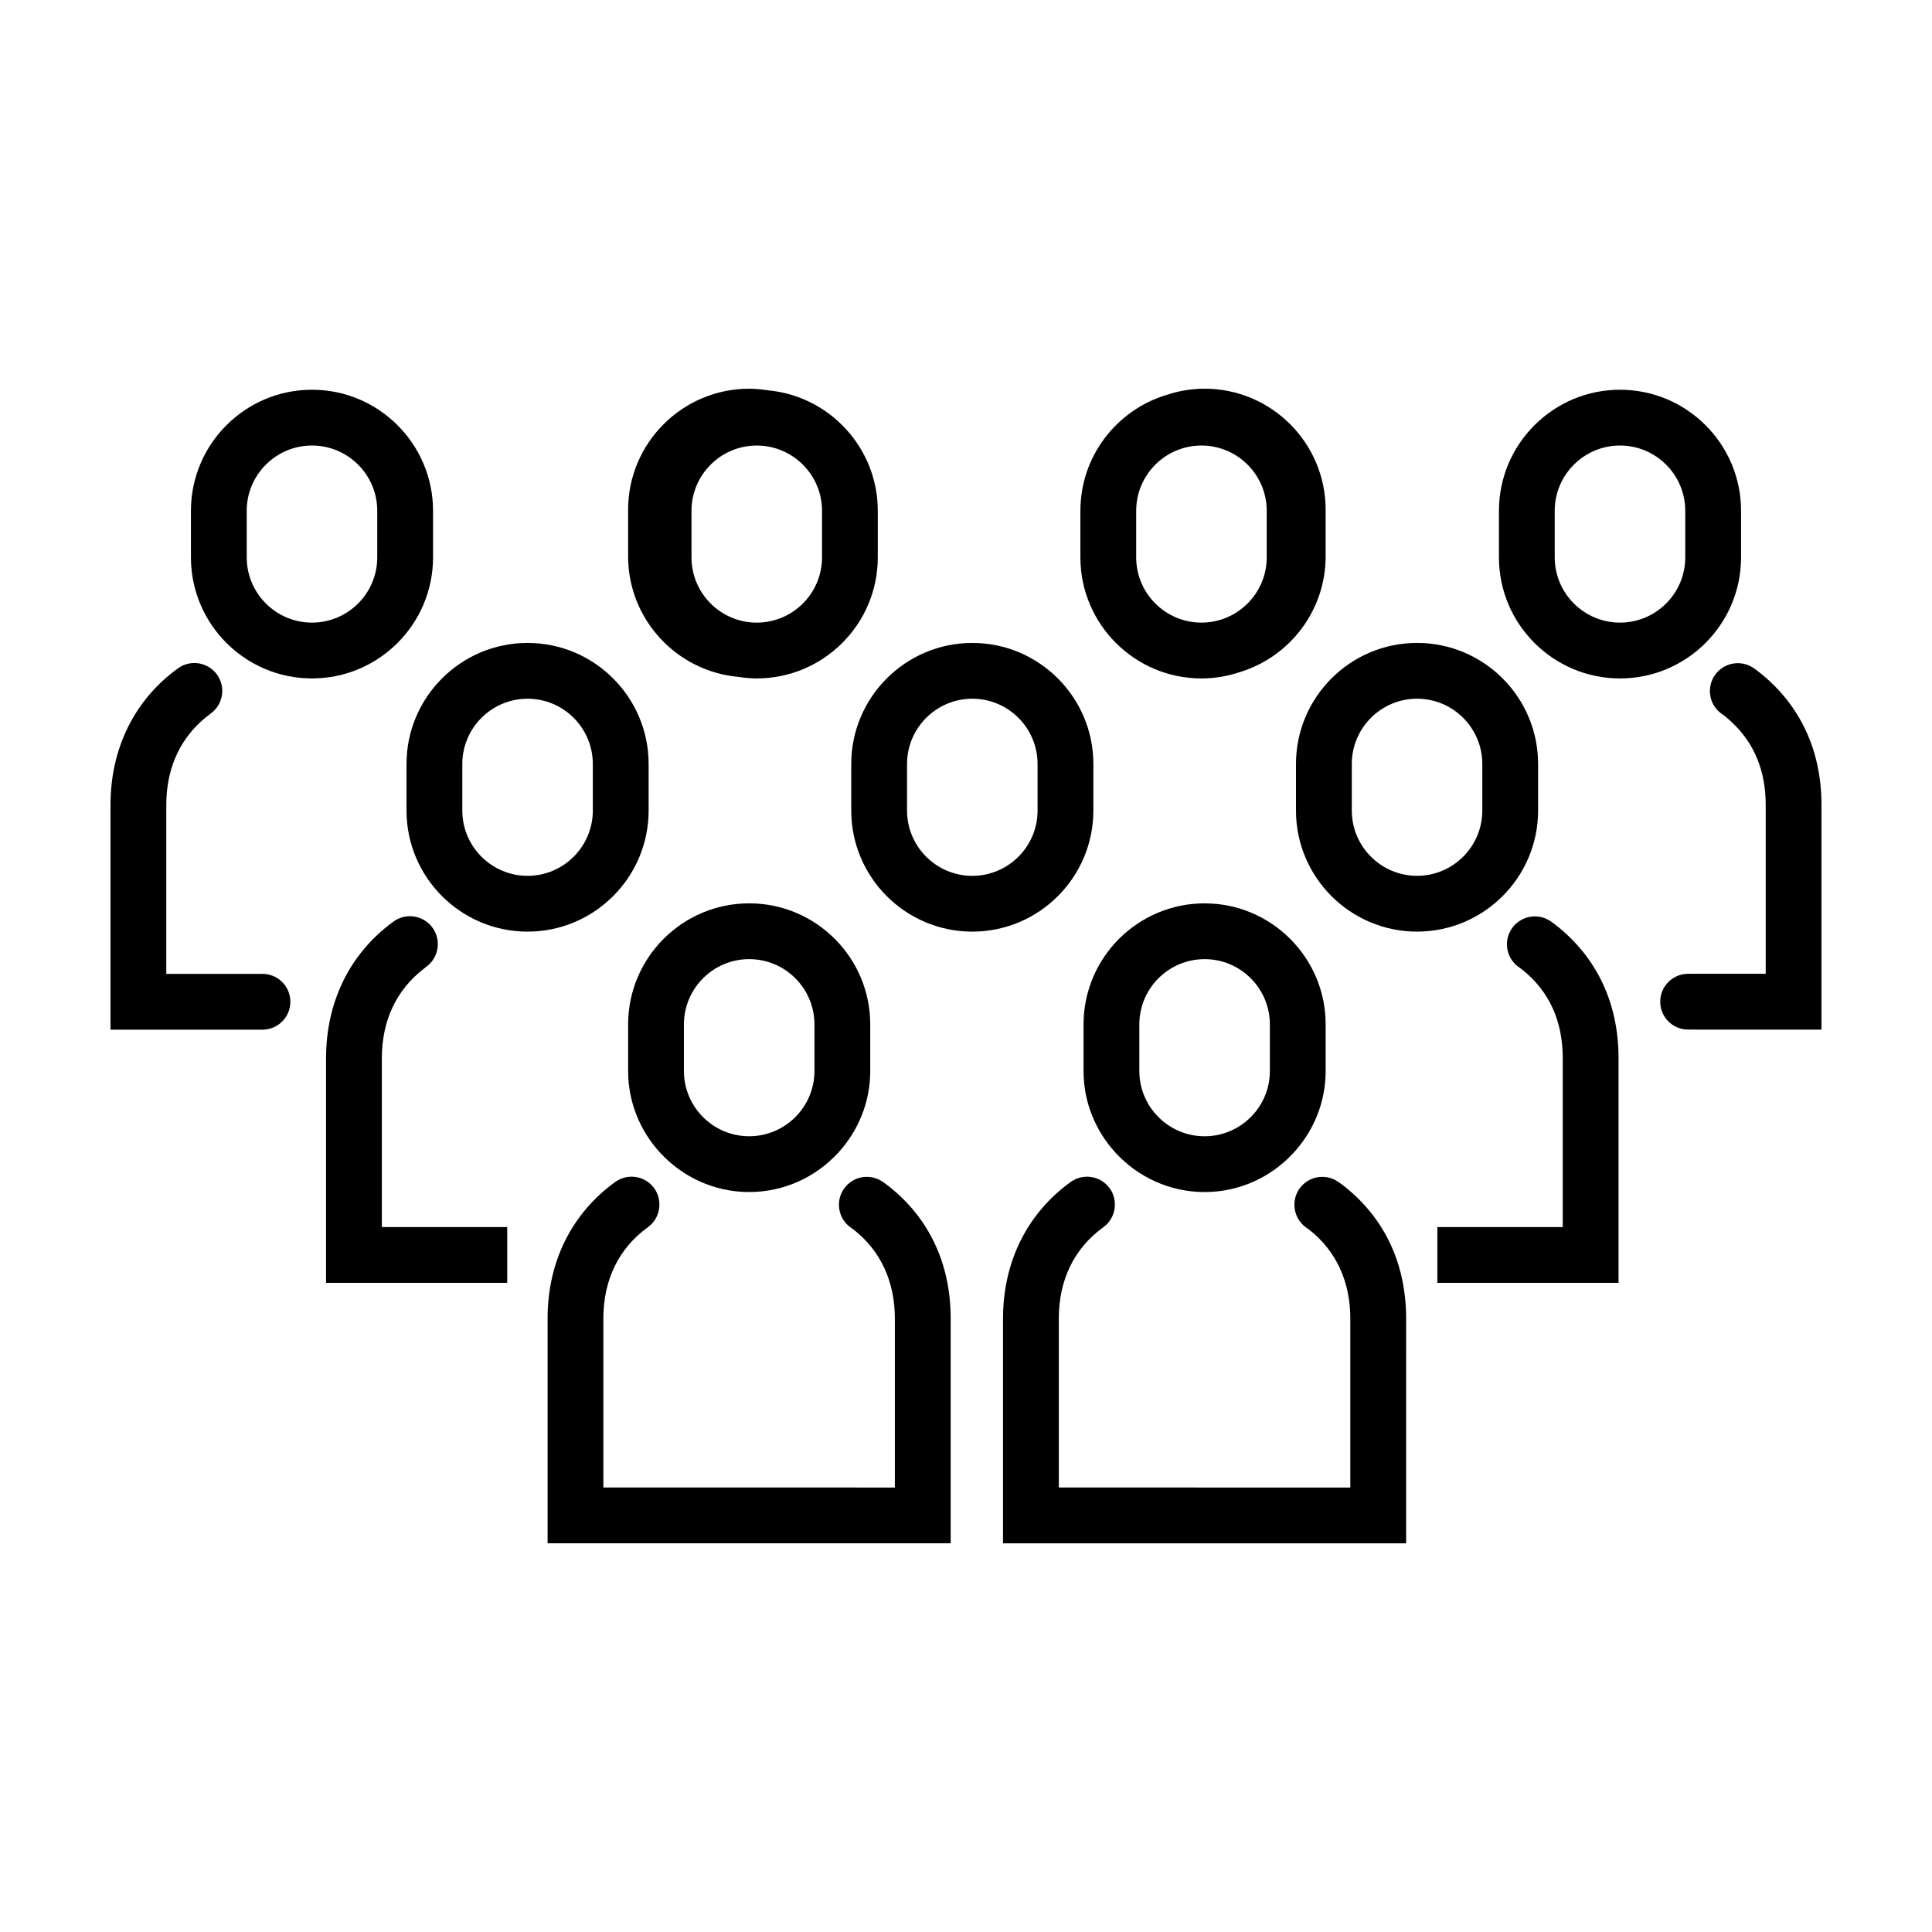 <?xml version="1.0" encoding="UTF-8"?>
<!-- Uploaded to: ICON Repo, www.svgrepo.com, Generator: ICON Repo Mixer Tools -->
<svg fill="#000000" width="800px" height="800px" version="1.1" viewBox="144 144 512 512" xmlns="http://www.w3.org/2000/svg">
 <g>
  <path d="m339.58 323.37c1.621 0.25 3.269 0.422 4.961 0.422 17.695 0 32.082-14.395 32.082-32.082v-12.344c0-16.691-12.816-30.434-29.125-31.93-1.621-0.25-3.273-0.422-4.961-0.422-17.688 0-32.082 14.395-32.082 32.082v12.344c0.004 16.688 12.82 30.43 29.125 31.93zm-12.328-44c0-9.539 7.758-17.297 17.297-17.297s17.297 7.758 17.297 17.297v12.344c0 9.531-7.758 17.289-17.297 17.289s-17.297-7.758-17.297-17.289z"/>
  <path d="m230.41 424.42v59.551h48.012v-14.785h-33.227v-44.762c0-9.984 3.883-18.168 11.184-23.746 0.207-0.156 0.383-0.332 0.594-0.488 3.305-2.398 4.047-7.019 1.652-10.328s-7.023-4.051-10.328-1.652c-11.527 8.359-17.887 21.219-17.887 36.211z"/>
  <path d="m251.73 358.81c0 17.695 14.395 32.082 32.082 32.082s32.082-14.395 32.082-32.082v-12.344c0-17.695-14.395-32.082-32.082-32.082-17.695 0-32.082 14.395-32.082 32.082zm14.789-12.344c0-9.539 7.758-17.297 17.297-17.297 9.531 0 17.289 7.758 17.289 17.297v12.344c0 9.539-7.758 17.297-17.289 17.297-9.539 0-17.297-7.758-17.297-17.297z"/>
  <path d="m369.59 358.81c0 17.695 14.395 32.082 32.082 32.082 17.695 0 32.082-14.395 32.082-32.082v-12.344c0-17.695-14.395-32.082-32.082-32.082-17.695 0-32.082 14.395-32.082 32.082zm14.785-12.344c0-9.539 7.758-17.297 17.297-17.297s17.297 7.758 17.297 17.297v12.344c0 9.539-7.758 17.297-17.297 17.297s-17.297-7.758-17.297-17.297z"/>
  <path d="m572.93 424.42c0-14.391-5.617-26.477-16.309-35.02-0.59-0.457-1.18-0.906-1.762-1.301-3.394-2.273-7.992-1.355-10.258 2.039-2.273 3.394-1.355 7.984 2.039 10.258 0.141 0.09 0.25 0.188 0.383 0.289 0.152 0.117 0.324 0.238 0.441 0.332 7.082 5.656 10.676 13.539 10.676 23.406v44.762h-33.227v14.785h48.02v-59.551z"/>
  <path d="m519.53 314.38c-17.688 0-32.082 14.395-32.082 32.082v12.344c0 17.695 14.395 32.082 32.082 32.082 17.695 0 32.082-14.395 32.082-32.082v-12.344c0.004-17.695-14.387-32.082-32.082-32.082zm17.297 44.426c0 9.539-7.758 17.297-17.297 17.297-9.531 0-17.289-7.758-17.289-17.297v-12.344c0-9.539 7.758-17.297 17.289-17.297 9.539 0 17.297 7.758 17.297 17.297z"/>
  <path d="m220.95 409.48c0-4.086-3.309-7.394-7.394-7.394h-1.617l-23.871-0.004v-44.762c0-9.059 3.18-16.637 9.215-22.133 0.805-0.734 1.656-1.441 2.562-2.098 3.305-2.394 4.047-7.019 1.652-10.328-2.398-3.305-7.023-4.047-10.328-1.652-11.535 8.363-17.887 21.223-17.887 36.211v59.551h40.273c4.086 0 7.394-3.312 7.394-7.391z"/>
  <path d="m226.68 323.79c17.695 0 32.082-14.395 32.082-32.082v-12.344c0-17.695-14.395-32.082-32.082-32.082s-32.082 14.395-32.082 32.082v12.344c0 17.688 14.387 32.082 32.082 32.082zm-17.297-44.426c0-9.539 7.758-17.297 17.297-17.297 9.539 0 17.297 7.758 17.297 17.297v12.344c0 9.531-7.758 17.289-17.297 17.289-9.539 0-17.297-7.758-17.297-17.289z"/>
  <path d="m495.31 279.09c0-17.695-14.395-32.082-32.082-32.082-3.527 0-6.906 0.594-10.086 1.648-13.191 3.984-22.828 16.238-22.828 30.711v12.344c0 17.688 14.395 32.082 32.082 32.082 3.527 0 6.914-0.594 10.086-1.648 13.191-3.984 22.824-16.238 22.824-30.707v-12.348zm-15.617 12.621c0 9.531-7.758 17.289-17.297 17.289-9.539 0-17.297-7.758-17.297-17.289v-12.344c0-9.539 7.758-17.297 17.297-17.297 9.539 0 17.297 7.758 17.297 17.297z"/>
  <path d="m608.62 320.98c-3.41-2.262-7.996-1.324-10.246 2.074-2.258 3.406-1.328 7.996 2.074 10.246 0.293 0.191 0.578 0.43 0.805 0.598 0.684 0.551 1.309 1.133 1.926 1.723 5.789 5.496 8.75 12.773 8.75 21.684v44.762h-20.559c-4.086 0-7.394 3.309-7.394 7.394 0 4.086 3.309 7.394 7.394 7.394l35.344 0.012v-59.551c0-14.383-5.617-26.477-16.328-35.031-0.582-0.461-1.184-0.914-1.766-1.305z"/>
  <path d="m605.4 291.71v-12.344c0-17.695-14.395-32.082-32.082-32.082s-32.082 14.395-32.082 32.082v12.344c0 17.688 14.395 32.082 32.082 32.082s32.082-14.395 32.082-32.082zm-14.789 0c0 9.531-7.758 17.289-17.297 17.289-9.539 0-17.297-7.758-17.297-17.289v-12.344c0-9.539 7.758-17.297 17.297-17.297 9.539 0 17.297 7.758 17.297 17.297z"/>
  <path d="m289.12 493.41v59.578h106.82v-59.578c0-14.379-5.633-26.465-16.27-34.938-0.574-0.457-1.148-0.867-1.727-1.27-3.352-2.336-7.961-1.508-10.293 1.84-0.898 1.289-1.32 2.762-1.32 4.223 0 2.336 1.094 4.637 3.152 6.07 0.316 0.215 0.629 0.434 0.957 0.699 7.004 5.578 10.707 13.664 10.707 23.383v44.789l-77.246-0.004v-44.789c0-10.254 4.082-18.617 11.805-24.191 2-1.445 3.043-3.703 3.047-5.992 0.004-1.5-0.434-3.023-1.379-4.332-2.387-3.305-7.012-4.055-10.324-1.668-11.566 8.348-17.934 21.199-17.934 36.18z"/>
  <path d="m310.46 427.82c0 8.344 3.223 15.926 8.457 21.633 5.871 6.402 14.273 10.449 23.625 10.449 9.352 0 17.754-4.047 23.625-10.449 5.234-5.715 8.457-13.297 8.457-21.633v-12.344c0-17.695-14.395-32.082-32.082-32.082-17.695 0-32.082 14.395-32.082 32.082zm14.785-12.344c0-9.539 7.758-17.297 17.297-17.297 9.539 0 17.297 7.758 17.297 17.297v12.344c0 9.539-7.758 17.297-17.297 17.297-9.539 0-17.297-7.758-17.297-17.297z"/>
  <path d="m516.64 502.04v-8.629c0-14.379-5.633-26.465-16.27-34.938-0.574-0.457-1.148-0.867-1.727-1.27-3.356-2.336-7.961-1.508-10.293 1.84-0.898 1.289-1.32 2.762-1.32 4.223 0 2.336 1.094 4.637 3.152 6.07 0.316 0.215 0.629 0.434 0.957 0.699 7.004 5.578 10.707 13.664 10.707 23.383v44.789l-77.246-0.004v-44.789c0-10.254 4.082-18.617 11.805-24.191 2-1.445 3.043-3.703 3.047-5.992 0.004-1.5-0.434-3.023-1.379-4.332-2.387-3.305-7.008-4.055-10.324-1.668-11.566 8.352-17.941 21.207-17.941 36.184v59.578h106.83v-50.953z"/>
  <path d="m431.15 415.48v12.344c0 8.344 3.223 15.926 8.457 21.633 5.871 6.402 14.273 10.449 23.625 10.449 9.352 0 17.754-4.047 23.625-10.449 5.234-5.715 8.457-13.297 8.457-21.633v-12.344c0-17.695-14.395-32.082-32.082-32.082-17.688-0.004-32.082 14.387-32.082 32.082zm49.379 0v12.344c0 9.539-7.758 17.297-17.297 17.297-9.539 0-17.297-7.758-17.297-17.297v-12.344c0-9.539 7.758-17.297 17.297-17.297 9.539 0 17.297 7.762 17.297 17.297z"/>
 </g>
</svg>